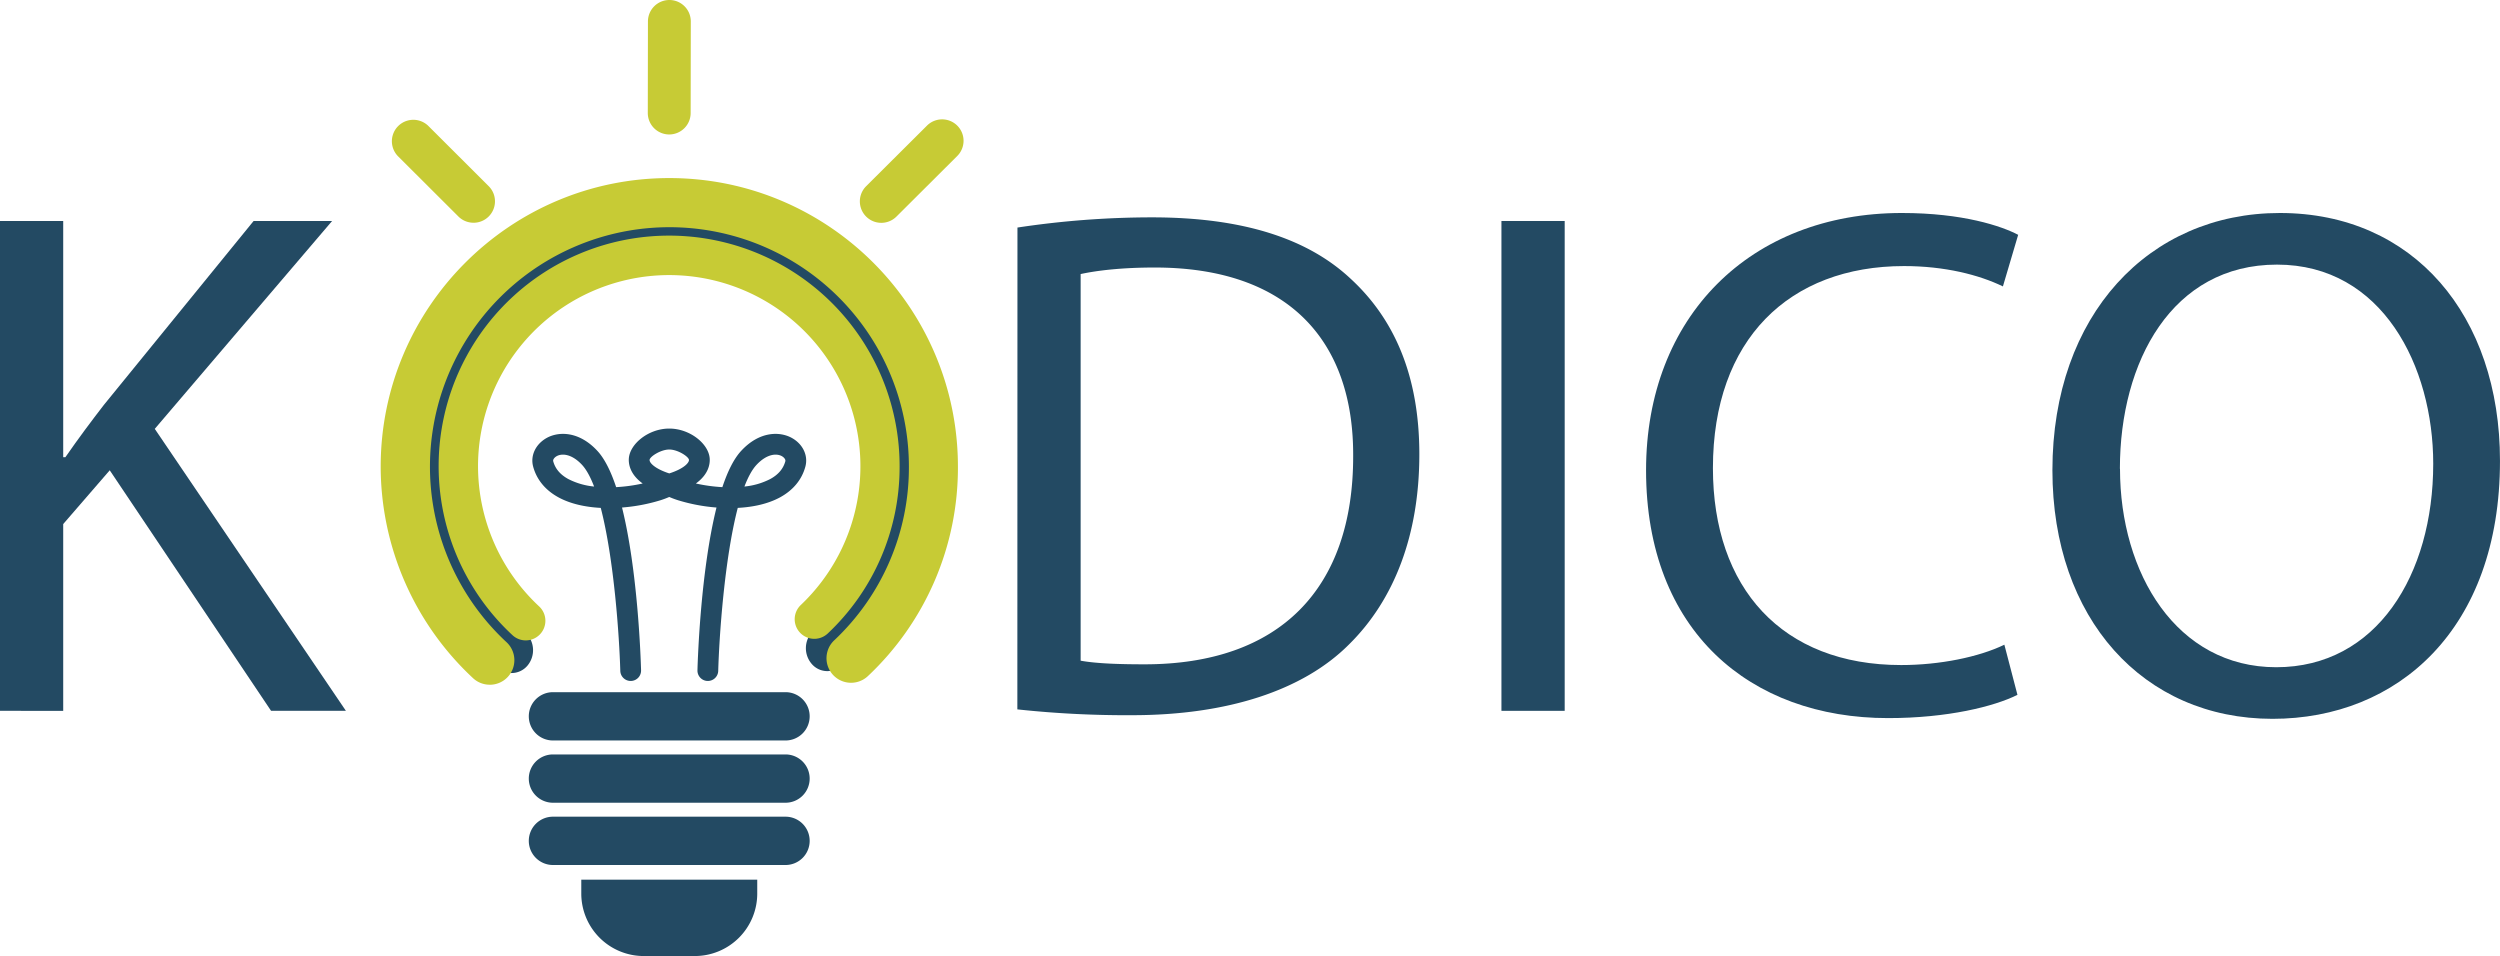 <svg id="Calque_1" data-name="Calque 1" xmlns="http://www.w3.org/2000/svg" viewBox="0 0 1204.01 460.44"><defs><style>.cls-1{fill:#234a63;}.cls-2{fill:#c7cb35;}</style></defs><title>KODICO sans sarl</title><path class="cls-1" d="M172.56,272.67H203V386.43h1.05c6.3-9.1,12.6-17.5,18.55-25.2l72.1-88.56h37.8l-85.4,100.11,92.05,135.8H303.11l-77.7-115.85L203,418.63v89.95H172.56Z" transform="translate(-172.56 -166.24)"/><path class="cls-1" d="M553.92,377.16c-5.67-3.15-15.47-3.42-24.38,6.19-3.6,3.88-6.59,10-9.08,17.5a79.22,79.22,0,0,1-12.77-1.76c6.22-4.47,6.83-9.5,6.67-12-.46-7.1-9.52-14.45-19.48-14.45s-19,7.35-19.47,14.45c-.16,2.49.45,7.52,6.67,12a79.19,79.19,0,0,1-12.78,1.76c-2.48-7.45-5.47-13.62-9.07-17.5-8.92-9.61-18.71-9.34-24.39-6.19-5.34,3-7.95,8.53-6.5,13.84,1.69,6.22,5.86,11.29,12.07,14.7,5.8,3.19,13,4.75,20.48,5.14,6.4,24.64,8.94,62,9.41,78.5a5,5,0,0,0,10-.29c-.17-6.3-1.62-48.13-9.17-78.38a85.68,85.68,0,0,0,18.53-3.51,44.18,44.18,0,0,0,4.22-1.58,44.37,44.37,0,0,0,4.23,1.58,85.59,85.59,0,0,0,18.52,3.51c-7.54,30.25-9,72.08-9.17,78.38a5,5,0,0,0,10,.29c.46-16.54,3-53.86,9.41-78.5,7.49-.39,14.68-1.95,20.48-5.14,6.21-3.41,10.39-8.48,12.07-14.7C561.88,385.69,559.26,380.13,553.92,377.16Zm-107.7,19.77c-3.87-2.13-6.24-4.93-7.23-8.55-.2-.77.51-1.8,1.71-2.47,2.52-1.39,7.22-1.12,12.2,4.24,2.14,2.33,4.06,5.92,5.78,10.41A34.45,34.45,0,0,1,446.22,396.93Zm48.66-2.69c-7-2.28-9.57-5.13-9.48-6.51.1-1.56,5.34-5,9.48-5s9.39,3.46,9.49,5C504.46,389.11,501.9,392,494.88,394.24Zm48.66,2.69a34.39,34.39,0,0,1-12.46,3.63c1.72-4.49,3.64-8.08,5.79-10.41,5-5.36,9.68-5.63,12.2-4.24,1.2.67,1.91,1.7,1.71,2.47C549.79,392,547.42,394.8,543.54,396.93Z" transform="translate(-172.56 -166.24)"/><path class="cls-1" d="M419,490.38a9.92,9.92,0,0,1-7-3c-24.66-24.49-38.8-59.17-38.8-95.15,0-71.59,54.45-129.83,121.37-129.83s121.38,58.24,121.38,129.83c0,36-13.44,69.42-37.83,94.19a9.87,9.87,0,0,1-14.61-.41,11.6,11.6,0,0,1,.39-15.62c20.24-20.55,31.39-48.31,31.39-78.16,0-59.4-45.18-107.73-100.72-107.73S393.79,332.87,393.79,392.27c0,29.86,11.74,58.63,32.19,79a11.6,11.6,0,0,1,.54,15.62A10,10,0,0,1,419,490.38Z" transform="translate(-172.56 -166.24)"/><path class="cls-2" d="M425.78,474.66a9.4,9.4,0,0,1-6.42-2.53,111,111,0,1,1,186.45-81.31,110,110,0,0,1-34.58,80.49,9.44,9.44,0,1,1-13-13.7,92.08,92.08,0,1,0-155.45-66.79,92.38,92.38,0,0,0,29.43,67.47,9.45,9.45,0,0,1-6.43,16.37Z" transform="translate(-172.56 -166.24)"/><path class="cls-2" d="M408.36,496a11.76,11.76,0,0,1-8-3.17A139.44,139.44,0,0,1,355.9,391c0-76.64,62.34-139,139-139s139,62.35,139,139a137.72,137.72,0,0,1-43.32,100.82,11.83,11.83,0,1,1-16.29-17.16,114.26,114.26,0,0,0,36-83.66,115.33,115.33,0,1,0-193.79,84.52,11.83,11.83,0,0,1-8.06,20.5Z" transform="translate(-172.56 -166.24)"/><path class="cls-1" d="M562.5,511.22a11.63,11.63,0,0,1-11.63,11.64h-112a11.64,11.64,0,0,1-11.64-11.64h0a11.64,11.64,0,0,1,11.64-11.63h112a11.63,11.63,0,0,1,11.63,11.63Z" transform="translate(-172.56 -166.24)"/><path class="cls-1" d="M562.5,541.21a11.63,11.63,0,0,1-11.63,11.63h-112a11.64,11.64,0,0,1-11.64-11.63h0a11.64,11.64,0,0,1,11.64-11.63h112a11.63,11.63,0,0,1,11.63,11.63Z" transform="translate(-172.56 -166.24)"/><path class="cls-1" d="M562.5,571.2a11.63,11.63,0,0,1-11.63,11.63h-112a11.64,11.64,0,0,1-11.64-11.63h0a11.64,11.64,0,0,1,11.64-11.64h112A11.63,11.63,0,0,1,562.5,571.2Z" transform="translate(-172.56 -166.24)"/><path class="cls-1" d="M452.51,589.89v6.7a30.09,30.09,0,0,0,30.09,30.08h24.57a30.08,30.08,0,0,0,30.08-30.08v-6.7Z" transform="translate(-172.56 -166.24)"/><path class="cls-2" d="M494.85,231h0a10.33,10.33,0,0,1-10.31-10.35l.07-44.1a10.33,10.33,0,0,1,10.33-10.31h0a10.32,10.32,0,0,1,10.31,10.34l-.07,44.11A10.33,10.33,0,0,1,494.85,231Z" transform="translate(-172.56 -166.24)"/><path class="cls-2" d="M597,273.56a10.33,10.33,0,0,1-7.3-17.64L619,226.74a10.32,10.32,0,1,1,14.58,14.62L604.3,270.54A10.32,10.32,0,0,1,597,273.56Z" transform="translate(-172.56 -166.24)"/><path class="cls-2" d="M400.62,273.51a10.29,10.29,0,0,1-7.29-3l-29.17-29.1a10.33,10.33,0,0,1,14.59-14.62l29.16,29.1a10.32,10.32,0,0,1-7.29,17.63Z" transform="translate(-172.56 -166.24)"/><path class="cls-1" d="M662.57,275.83a434.71,434.71,0,0,1,64.75-4.91c43.75,0,74.9,10.16,95.55,29.41,21,19.25,33.25,46.55,33.25,84.7,0,38.5-11.9,70-34,91.7-22,22-58.45,33.95-104.3,33.95a491.48,491.48,0,0,1-55.3-2.8ZM693,484.43c7.7,1.4,18.9,1.75,30.8,1.75,65.1,0,100.45-36.4,100.45-100.1.35-55.65-31.15-91-95.55-91-15.75,0-27.65,1.4-35.7,3.15Z" transform="translate(-172.56 -166.24)"/><path class="cls-1" d="M926.12,272.67V508.58H895.66V272.67Z" transform="translate(-172.56 -166.24)"/><path class="cls-1" d="M1144.17,500.88c-11.2,5.6-33.6,11.2-62.3,11.2-66.5,0-116.56-42-116.56-119.35,0-73.85,50.06-123.91,123.21-123.91,29.4,0,48,6.31,56,10.51l-7.35,24.85c-11.55-5.6-28-9.8-47.6-9.8-55.3,0-92.06,35.35-92.06,97.3,0,57.75,33.26,94.85,90.66,94.85,18.55,0,37.45-3.85,49.7-9.8Z" transform="translate(-172.56 -166.24)"/><path class="cls-1" d="M1376.56,388.18c0,81.2-49.35,124.25-109.55,124.25-62.3,0-106-48.3-106-119.7,0-74.9,46.55-123.91,109.55-123.91C1334.91,268.82,1376.56,318.18,1376.56,388.18Zm-183,3.85c0,50.4,27.3,95.55,75.25,95.55,48.3,0,75.6-44.45,75.6-98,0-46.9-24.5-95.9-75.25-95.9C1218.71,293.68,1193.51,340.23,1193.51,392Z" transform="translate(-172.56 -166.24)"/></svg>